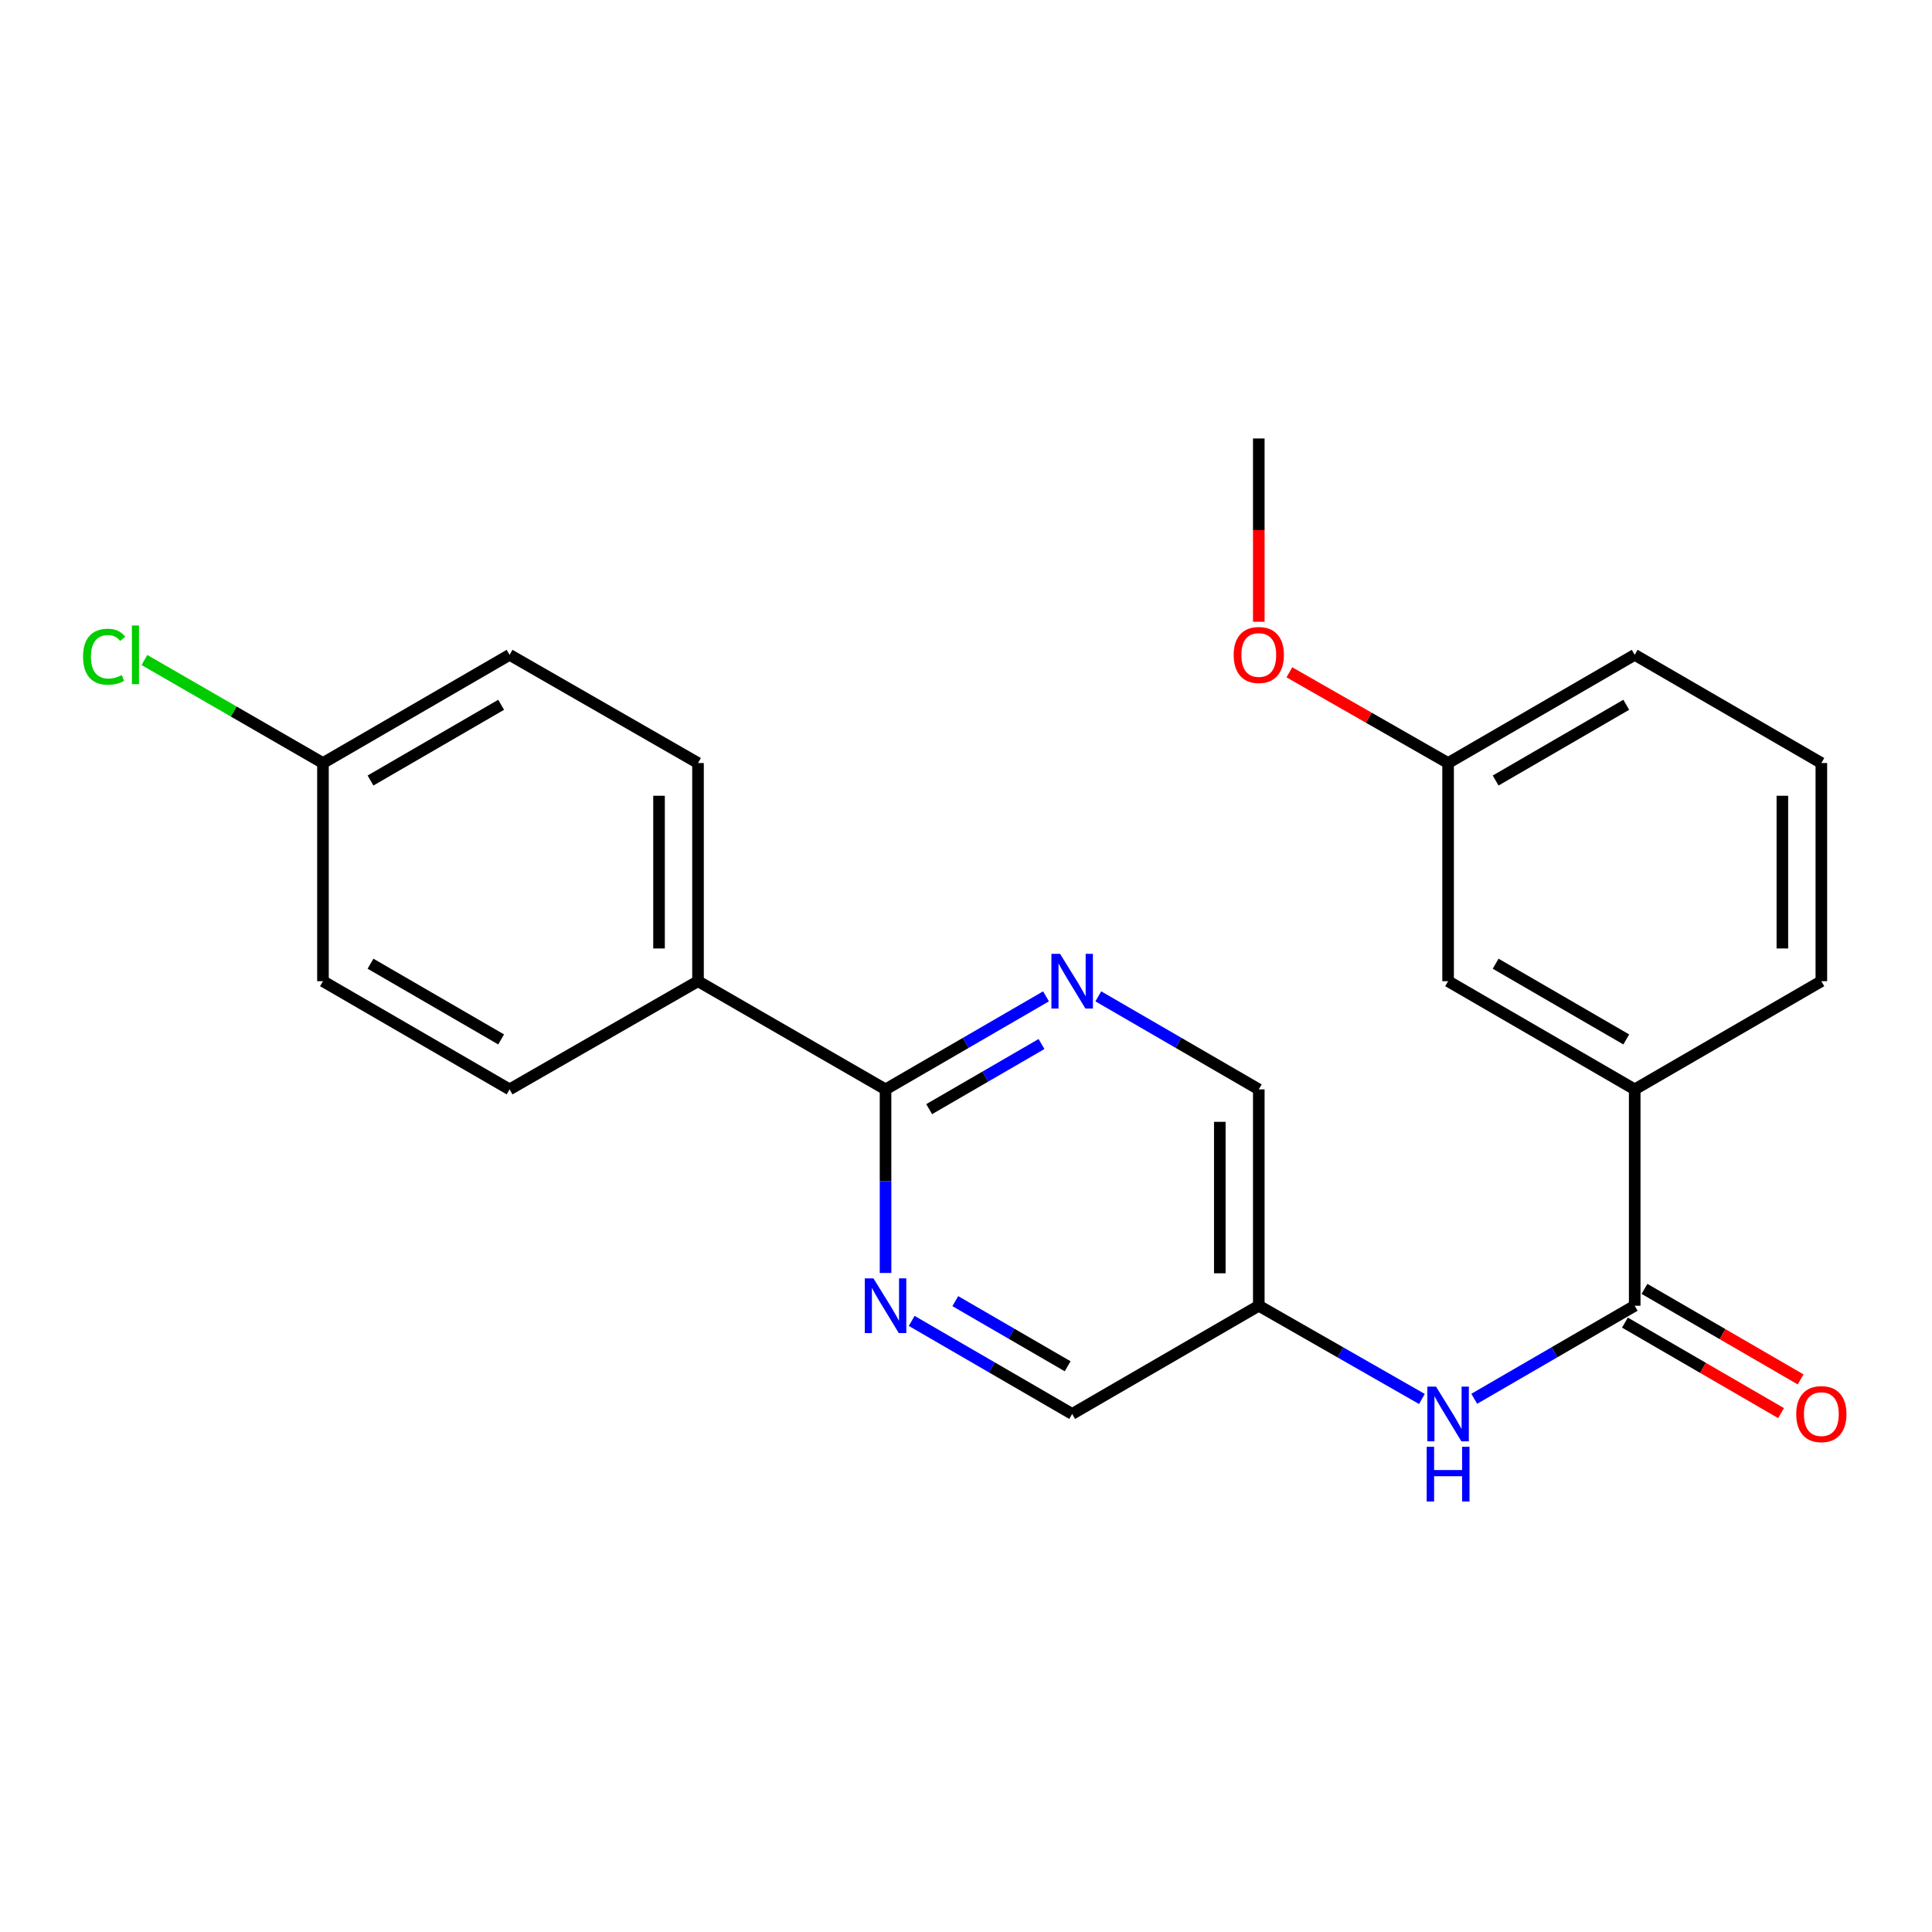 <?xml version='1.0' encoding='iso-8859-1'?>
<svg version='1.1' baseProfile='full'
              xmlns='http://www.w3.org/2000/svg'
                      xmlns:rdkit='http://www.rdkit.org/xml'
                      xmlns:xlink='http://www.w3.org/1999/xlink'
                  xml:space='preserve'
width='1000px' height='1000px' viewBox='0 0 1000 1000'>
<!-- END OF HEADER -->
<rect style='opacity:1.0;fill:#FFFFFF;stroke:none' width='1000' height='1000' x='0' y='0'> </rect>
<path class='bond-3' d='M 846.12,675.849 L 804.593,699.93' style='fill:none;fill-rule:evenodd;stroke:#000000;stroke-width:6px;stroke-linecap:butt;stroke-linejoin:miter;stroke-opacity:1' />
<path class='bond-3' d='M 804.593,699.93 L 763.066,724.012' style='fill:none;fill-rule:evenodd;stroke:#0000FF;stroke-width:6px;stroke-linecap:butt;stroke-linejoin:miter;stroke-opacity:1' />
<path class='bond-4' d='M 846.12,675.849 L 846.12,563.863' style='fill:none;fill-rule:evenodd;stroke:#000000;stroke-width:6px;stroke-linecap:butt;stroke-linejoin:miter;stroke-opacity:1' />
<path class='bond-7' d='M 841.06,684.576 L 881.468,708.003' style='fill:none;fill-rule:evenodd;stroke:#000000;stroke-width:6px;stroke-linecap:butt;stroke-linejoin:miter;stroke-opacity:1' />
<path class='bond-7' d='M 881.468,708.003 L 921.877,731.43' style='fill:none;fill-rule:evenodd;stroke:#FF0000;stroke-width:6px;stroke-linecap:butt;stroke-linejoin:miter;stroke-opacity:1' />
<path class='bond-7' d='M 851.18,667.122 L 891.588,690.549' style='fill:none;fill-rule:evenodd;stroke:#000000;stroke-width:6px;stroke-linecap:butt;stroke-linejoin:miter;stroke-opacity:1' />
<path class='bond-7' d='M 891.588,690.549 L 931.996,713.976' style='fill:none;fill-rule:evenodd;stroke:#FF0000;stroke-width:6px;stroke-linecap:butt;stroke-linejoin:miter;stroke-opacity:1' />
<path class='bond-0' d='M 458.355,563.863 L 499.887,539.785' style='fill:none;fill-rule:evenodd;stroke:#000000;stroke-width:6px;stroke-linecap:butt;stroke-linejoin:miter;stroke-opacity:1' />
<path class='bond-0' d='M 499.887,539.785 L 541.42,515.708' style='fill:none;fill-rule:evenodd;stroke:#0000FF;stroke-width:6px;stroke-linecap:butt;stroke-linejoin:miter;stroke-opacity:1' />
<path class='bond-0' d='M 480.933,574.094 L 510.006,557.24' style='fill:none;fill-rule:evenodd;stroke:#000000;stroke-width:6px;stroke-linecap:butt;stroke-linejoin:miter;stroke-opacity:1' />
<path class='bond-0' d='M 510.006,557.24 L 539.079,540.386' style='fill:none;fill-rule:evenodd;stroke:#0000FF;stroke-width:6px;stroke-linecap:butt;stroke-linejoin:miter;stroke-opacity:1' />
<path class='bond-5' d='M 458.355,563.863 L 361.287,507.864' style='fill:none;fill-rule:evenodd;stroke:#000000;stroke-width:6px;stroke-linecap:butt;stroke-linejoin:miter;stroke-opacity:1' />
<path class='bond-24' d='M 458.355,563.863 L 458.355,611.376' style='fill:none;fill-rule:evenodd;stroke:#000000;stroke-width:6px;stroke-linecap:butt;stroke-linejoin:miter;stroke-opacity:1' />
<path class='bond-24' d='M 458.355,611.376 L 458.355,658.889' style='fill:none;fill-rule:evenodd;stroke:#0000FF;stroke-width:6px;stroke-linecap:butt;stroke-linejoin:miter;stroke-opacity:1' />
<path class='bond-1' d='M 568.483,515.708 L 610.016,539.785' style='fill:none;fill-rule:evenodd;stroke:#0000FF;stroke-width:6px;stroke-linecap:butt;stroke-linejoin:miter;stroke-opacity:1' />
<path class='bond-1' d='M 610.016,539.785 L 651.548,563.863' style='fill:none;fill-rule:evenodd;stroke:#000000;stroke-width:6px;stroke-linecap:butt;stroke-linejoin:miter;stroke-opacity:1' />
<path class='bond-2' d='M 471.886,683.695 L 513.419,707.777' style='fill:none;fill-rule:evenodd;stroke:#0000FF;stroke-width:6px;stroke-linecap:butt;stroke-linejoin:miter;stroke-opacity:1' />
<path class='bond-2' d='M 513.419,707.777 L 554.951,731.859' style='fill:none;fill-rule:evenodd;stroke:#000000;stroke-width:6px;stroke-linecap:butt;stroke-linejoin:miter;stroke-opacity:1' />
<path class='bond-2' d='M 494.466,673.465 L 523.539,690.323' style='fill:none;fill-rule:evenodd;stroke:#0000FF;stroke-width:6px;stroke-linecap:butt;stroke-linejoin:miter;stroke-opacity:1' />
<path class='bond-2' d='M 523.539,690.323 L 552.612,707.18' style='fill:none;fill-rule:evenodd;stroke:#000000;stroke-width:6px;stroke-linecap:butt;stroke-linejoin:miter;stroke-opacity:1' />
<path class='bond-6' d='M 735.973,724.107 L 693.761,699.978' style='fill:none;fill-rule:evenodd;stroke:#0000FF;stroke-width:6px;stroke-linecap:butt;stroke-linejoin:miter;stroke-opacity:1' />
<path class='bond-6' d='M 693.761,699.978 L 651.548,675.849' style='fill:none;fill-rule:evenodd;stroke:#000000;stroke-width:6px;stroke-linecap:butt;stroke-linejoin:miter;stroke-opacity:1' />
<path class='bond-8' d='M 846.12,563.863 L 749.535,507.864' style='fill:none;fill-rule:evenodd;stroke:#000000;stroke-width:6px;stroke-linecap:butt;stroke-linejoin:miter;stroke-opacity:1' />
<path class='bond-8' d='M 841.752,538.009 L 774.142,498.809' style='fill:none;fill-rule:evenodd;stroke:#000000;stroke-width:6px;stroke-linecap:butt;stroke-linejoin:miter;stroke-opacity:1' />
<path class='bond-19' d='M 846.12,563.863 L 942.728,507.864' style='fill:none;fill-rule:evenodd;stroke:#000000;stroke-width:6px;stroke-linecap:butt;stroke-linejoin:miter;stroke-opacity:1' />
<path class='bond-11' d='M 361.287,507.864 L 361.287,394.947' style='fill:none;fill-rule:evenodd;stroke:#000000;stroke-width:6px;stroke-linecap:butt;stroke-linejoin:miter;stroke-opacity:1' />
<path class='bond-11' d='M 341.112,490.926 L 341.112,411.885' style='fill:none;fill-rule:evenodd;stroke:#000000;stroke-width:6px;stroke-linecap:butt;stroke-linejoin:miter;stroke-opacity:1' />
<path class='bond-12' d='M 361.287,507.864 L 263.76,563.863' style='fill:none;fill-rule:evenodd;stroke:#000000;stroke-width:6px;stroke-linecap:butt;stroke-linejoin:miter;stroke-opacity:1' />
<path class='bond-9' d='M 651.548,675.849 L 554.951,731.859' style='fill:none;fill-rule:evenodd;stroke:#000000;stroke-width:6px;stroke-linecap:butt;stroke-linejoin:miter;stroke-opacity:1' />
<path class='bond-10' d='M 651.548,675.849 L 651.548,563.863' style='fill:none;fill-rule:evenodd;stroke:#000000;stroke-width:6px;stroke-linecap:butt;stroke-linejoin:miter;stroke-opacity:1' />
<path class='bond-10' d='M 631.372,659.051 L 631.372,580.66' style='fill:none;fill-rule:evenodd;stroke:#000000;stroke-width:6px;stroke-linecap:butt;stroke-linejoin:miter;stroke-opacity:1' />
<path class='bond-14' d='M 749.535,507.864 L 749.535,394.947' style='fill:none;fill-rule:evenodd;stroke:#000000;stroke-width:6px;stroke-linecap:butt;stroke-linejoin:miter;stroke-opacity:1' />
<path class='bond-15' d='M 361.287,394.947 L 263.76,338.937' style='fill:none;fill-rule:evenodd;stroke:#000000;stroke-width:6px;stroke-linecap:butt;stroke-linejoin:miter;stroke-opacity:1' />
<path class='bond-16' d='M 263.76,563.863 L 167.164,507.864' style='fill:none;fill-rule:evenodd;stroke:#000000;stroke-width:6px;stroke-linecap:butt;stroke-linejoin:miter;stroke-opacity:1' />
<path class='bond-16' d='M 259.39,538.008 L 191.772,498.809' style='fill:none;fill-rule:evenodd;stroke:#000000;stroke-width:6px;stroke-linecap:butt;stroke-linejoin:miter;stroke-opacity:1' />
<path class='bond-13' d='M 167.164,394.947 L 167.164,507.864' style='fill:none;fill-rule:evenodd;stroke:#000000;stroke-width:6px;stroke-linecap:butt;stroke-linejoin:miter;stroke-opacity:1' />
<path class='bond-17' d='M 167.164,394.947 L 120.956,368.282' style='fill:none;fill-rule:evenodd;stroke:#000000;stroke-width:6px;stroke-linecap:butt;stroke-linejoin:miter;stroke-opacity:1' />
<path class='bond-17' d='M 120.956,368.282 L 74.749,341.616' style='fill:none;fill-rule:evenodd;stroke:#00CC00;stroke-width:6px;stroke-linecap:butt;stroke-linejoin:miter;stroke-opacity:1' />
<path class='bond-25' d='M 167.164,394.947 L 263.76,338.937' style='fill:none;fill-rule:evenodd;stroke:#000000;stroke-width:6px;stroke-linecap:butt;stroke-linejoin:miter;stroke-opacity:1' />
<path class='bond-25' d='M 191.774,404 L 259.391,364.793' style='fill:none;fill-rule:evenodd;stroke:#000000;stroke-width:6px;stroke-linecap:butt;stroke-linejoin:miter;stroke-opacity:1' />
<path class='bond-18' d='M 749.535,394.947 L 708.452,371.464' style='fill:none;fill-rule:evenodd;stroke:#000000;stroke-width:6px;stroke-linecap:butt;stroke-linejoin:miter;stroke-opacity:1' />
<path class='bond-18' d='M 708.452,371.464 L 667.37,347.981' style='fill:none;fill-rule:evenodd;stroke:#FF0000;stroke-width:6px;stroke-linecap:butt;stroke-linejoin:miter;stroke-opacity:1' />
<path class='bond-23' d='M 749.535,394.947 L 846.12,338.937' style='fill:none;fill-rule:evenodd;stroke:#000000;stroke-width:6px;stroke-linecap:butt;stroke-linejoin:miter;stroke-opacity:1' />
<path class='bond-23' d='M 774.144,403.999 L 841.754,364.792' style='fill:none;fill-rule:evenodd;stroke:#000000;stroke-width:6px;stroke-linecap:butt;stroke-linejoin:miter;stroke-opacity:1' />
<path class='bond-22' d='M 651.548,321.818 L 651.548,274.384' style='fill:none;fill-rule:evenodd;stroke:#FF0000;stroke-width:6px;stroke-linecap:butt;stroke-linejoin:miter;stroke-opacity:1' />
<path class='bond-22' d='M 651.548,274.384 L 651.548,226.951' style='fill:none;fill-rule:evenodd;stroke:#000000;stroke-width:6px;stroke-linecap:butt;stroke-linejoin:miter;stroke-opacity:1' />
<path class='bond-20' d='M 942.728,507.864 L 942.728,394.947' style='fill:none;fill-rule:evenodd;stroke:#000000;stroke-width:6px;stroke-linecap:butt;stroke-linejoin:miter;stroke-opacity:1' />
<path class='bond-20' d='M 922.552,490.926 L 922.552,411.885' style='fill:none;fill-rule:evenodd;stroke:#000000;stroke-width:6px;stroke-linecap:butt;stroke-linejoin:miter;stroke-opacity:1' />
<path class='bond-21' d='M 942.728,394.947 L 846.12,338.937' style='fill:none;fill-rule:evenodd;stroke:#000000;stroke-width:6px;stroke-linecap:butt;stroke-linejoin:miter;stroke-opacity:1' />
<path  class='atom-2' d='M 548.691 493.704
L 557.971 508.704
Q 558.891 510.184, 560.371 512.864
Q 561.851 515.544, 561.931 515.704
L 561.931 493.704
L 565.691 493.704
L 565.691 522.024
L 561.811 522.024
L 551.851 505.624
Q 550.691 503.704, 549.451 501.504
Q 548.251 499.304, 547.891 498.624
L 547.891 522.024
L 544.211 522.024
L 544.211 493.704
L 548.691 493.704
' fill='#0000FF'/>
<path  class='atom-3' d='M 452.095 661.689
L 461.375 676.689
Q 462.295 678.169, 463.775 680.849
Q 465.255 683.529, 465.335 683.689
L 465.335 661.689
L 469.095 661.689
L 469.095 690.009
L 465.215 690.009
L 455.255 673.609
Q 454.095 671.689, 452.855 669.489
Q 451.655 667.289, 451.295 666.609
L 451.295 690.009
L 447.615 690.009
L 447.615 661.689
L 452.095 661.689
' fill='#0000FF'/>
<path  class='atom-4' d='M 743.275 717.699
L 752.555 732.699
Q 753.475 734.179, 754.955 736.859
Q 756.435 739.539, 756.515 739.699
L 756.515 717.699
L 760.275 717.699
L 760.275 746.019
L 756.395 746.019
L 746.435 729.619
Q 745.275 727.699, 744.035 725.499
Q 742.835 723.299, 742.475 722.619
L 742.475 746.019
L 738.795 746.019
L 738.795 717.699
L 743.275 717.699
' fill='#0000FF'/>
<path  class='atom-4' d='M 738.455 748.851
L 742.295 748.851
L 742.295 760.891
L 756.775 760.891
L 756.775 748.851
L 760.615 748.851
L 760.615 777.171
L 756.775 777.171
L 756.775 764.091
L 742.295 764.091
L 742.295 777.171
L 738.455 777.171
L 738.455 748.851
' fill='#0000FF'/>
<path  class='atom-8' d='M 929.728 731.939
Q 929.728 725.139, 933.088 721.339
Q 936.448 717.539, 942.728 717.539
Q 949.008 717.539, 952.368 721.339
Q 955.728 725.139, 955.728 731.939
Q 955.728 738.819, 952.328 742.739
Q 948.928 746.619, 942.728 746.619
Q 936.488 746.619, 933.088 742.739
Q 929.728 738.859, 929.728 731.939
M 942.728 743.419
Q 947.048 743.419, 949.368 740.539
Q 951.728 737.619, 951.728 731.939
Q 951.728 726.379, 949.368 723.579
Q 947.048 720.739, 942.728 720.739
Q 938.408 720.739, 936.048 723.539
Q 933.728 726.339, 933.728 731.939
Q 933.728 737.659, 936.048 740.539
Q 938.408 743.419, 942.728 743.419
' fill='#FF0000'/>
<path  class='atom-18' d='M 42.988 339.917
Q 42.988 332.877, 46.268 329.197
Q 49.588 325.477, 55.868 325.477
Q 61.708 325.477, 64.828 329.597
L 62.188 331.757
Q 59.908 328.757, 55.868 328.757
Q 51.588 328.757, 49.308 331.637
Q 47.068 334.477, 47.068 339.917
Q 47.068 345.517, 49.388 348.397
Q 51.748 351.277, 56.308 351.277
Q 59.428 351.277, 63.068 349.397
L 64.188 352.397
Q 62.708 353.357, 60.468 353.917
Q 58.228 354.477, 55.748 354.477
Q 49.588 354.477, 46.268 350.717
Q 42.988 346.957, 42.988 339.917
' fill='#00CC00'/>
<path  class='atom-18' d='M 68.268 323.757
L 71.948 323.757
L 71.948 354.117
L 68.268 354.117
L 68.268 323.757
' fill='#00CC00'/>
<path  class='atom-19' d='M 638.548 339.017
Q 638.548 332.217, 641.908 328.417
Q 645.268 324.617, 651.548 324.617
Q 657.828 324.617, 661.188 328.417
Q 664.548 332.217, 664.548 339.017
Q 664.548 345.897, 661.148 349.817
Q 657.748 353.697, 651.548 353.697
Q 645.308 353.697, 641.908 349.817
Q 638.548 345.937, 638.548 339.017
M 651.548 350.497
Q 655.868 350.497, 658.188 347.617
Q 660.548 344.697, 660.548 339.017
Q 660.548 333.457, 658.188 330.657
Q 655.868 327.817, 651.548 327.817
Q 647.228 327.817, 644.868 330.617
Q 642.548 333.417, 642.548 339.017
Q 642.548 344.737, 644.868 347.617
Q 647.228 350.497, 651.548 350.497
' fill='#FF0000'/>
</svg>
